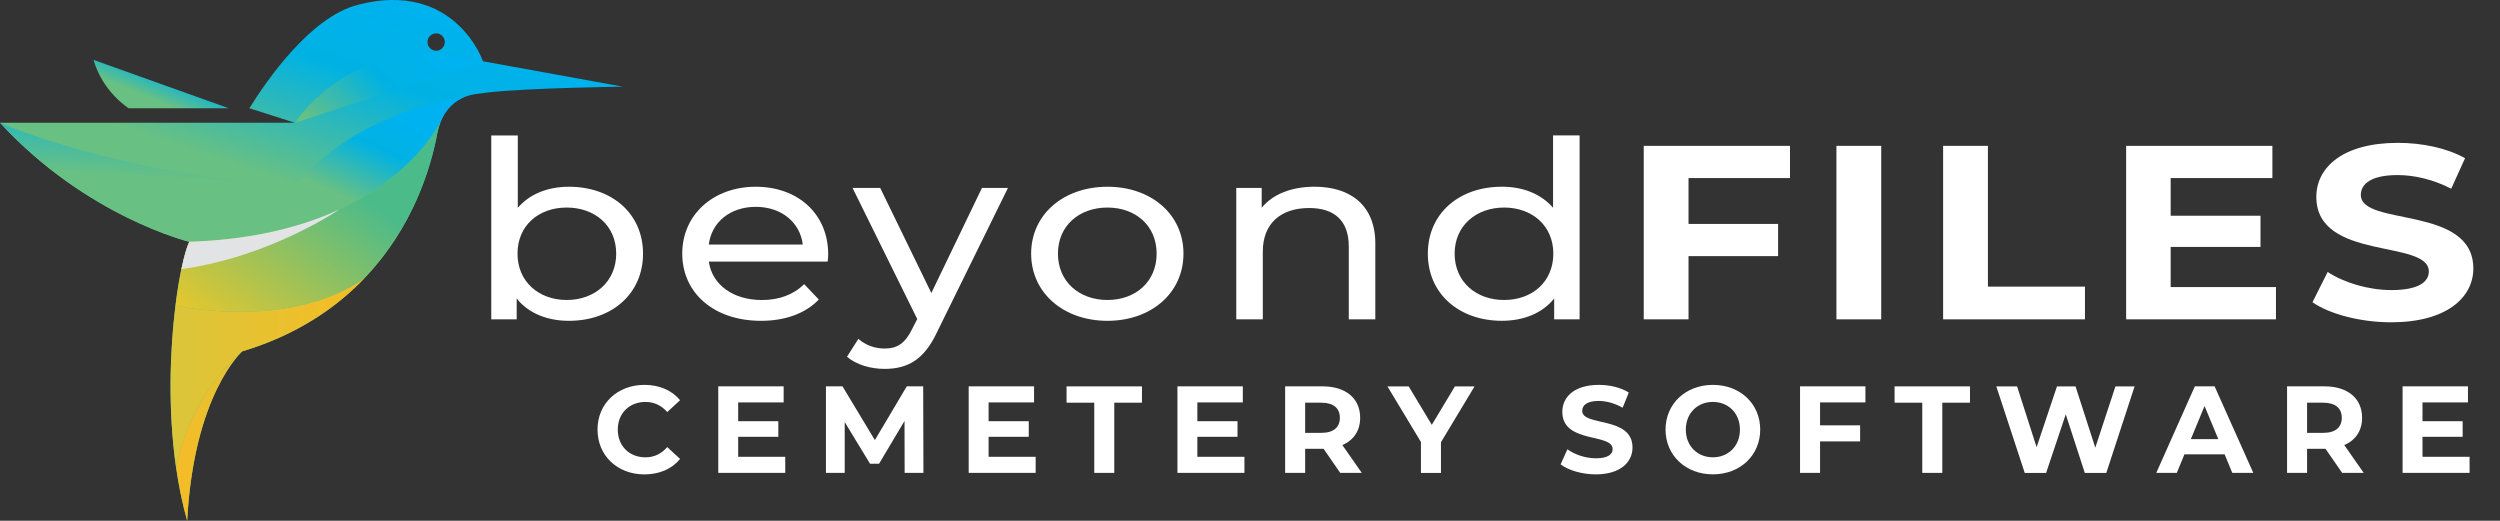 <?xml version="1.0" encoding="UTF-8"?><svg xmlns="http://www.w3.org/2000/svg" width="950.62" height="198.02" xmlns:xlink="http://www.w3.org/1999/xlink" viewBox="0 0 950.62 198.02"><rect x="0" y="0" width="950.62" height="198.02" fill="#333333" stroke="none"/><defs><linearGradient id="b" x1="134.98" y1="-8.91" x2="108.41" y2="69.32" gradientTransform="translate(0 -.03)" gradientUnits="userSpaceOnUse"><stop offset="0" stop-color="#00b2ef"/><stop offset=".42" stop-color="#00b2e3"/><stop offset="1" stop-color="#68c083"/></linearGradient><linearGradient id="c" x1="149.09" y1="41.29" x2="132.74" y2="75.88" xlink:href="#b"/><linearGradient id="d" x1="59.07" y1="10.91" x2="55.61" y2="67.28" xlink:href="#b"/><linearGradient id="e" x1="163.92" y1="17.7" x2="127.44" y2="56.07" xlink:href="#b"/><linearGradient id="f" x1="65.82" y1="20.51" x2="58.91" y2="37.96" xlink:href="#b"/><linearGradient id="g" x1="82.24" y1="132.99" x2="127.47" y2="68.09" gradientTransform="translate(0 -.03)" gradientUnits="userSpaceOnUse"><stop offset="0" stop-color="#efc827"/><stop offset="1" stop-color="#4cbb8a"/></linearGradient><linearGradient id="h" x1="54.11" y1="141.58" x2="128.06" y2="141.58" gradientTransform="translate(0 -.03)" gradientUnits="userSpaceOnUse"><stop offset="0" stop-color="#d6c73d"/><stop offset="1" stop-color="#f2be28"/></linearGradient><linearGradient id="i" x1="76.32" y1="100.72" x2="80.26" y2="168.49" gradientTransform="translate(0 -.03)" gradientUnits="userSpaceOnUse"><stop offset="0" stop-color="#d6c73d"/><stop offset="1" stop-color="#f2bd28"/></linearGradient></defs><g fill="none" isolation="isolate"><g id="a"><path d="m244.51,96.45c0,15.27-11.88,25.54-28.17,25.54-8.2,0-15.35-2.83-19.87-8.48v7.92h-9.67V51.5h10.09v27.52c4.62-5.37,11.56-8.01,19.45-8.01,16.29,0,28.17,10.18,28.17,25.44Zm-10.2,0c0-10.65-8.09-17.53-18.82-17.53s-18.71,6.88-18.71,17.53,8.09,17.62,18.71,17.62,18.82-6.97,18.82-17.62Z" fill="#fff"/><path d="m314.72,99.47h-45.2c1.26,8.76,9.15,14.61,20.18,14.61,6.52,0,11.98-1.98,16.08-6.03l5.57,5.84c-5.05,5.28-12.72,8.1-21.97,8.1-17.98,0-29.96-10.65-29.96-25.54s11.88-25.44,27.96-25.44,27.54,10.37,27.54,25.73c0,.75-.1,1.88-.21,2.73Zm-45.2-6.5h35.74c-1.05-8.39-8.09-14.32-17.87-14.32s-16.82,5.84-17.87,14.32Z" fill="#fff"/><path d="m383.26,71.48l-27.02,54.94c-4.94,10.55-11.35,13.85-19.87,13.85-5.36,0-10.83-1.6-14.3-4.62l4.31-6.79c2.73,2.36,6.2,3.67,9.99,3.67,4.84,0,7.88-1.98,10.62-7.73l1.79-3.49-24.6-49.85h10.51l19.45,39.96,19.24-39.96h9.88Z" fill="#fff"/><path d="m392.09,96.45c0-14.89,12.3-25.44,29.01-25.44s28.91,10.55,28.91,25.44-12.19,25.54-28.91,25.54-29.01-10.65-29.01-25.54Zm47.72,0c0-10.65-7.99-17.53-18.71-17.53s-18.82,6.88-18.82,17.53,8.09,17.62,18.82,17.62,18.71-6.97,18.71-17.62Z" fill="#fff"/><path d="m522.96,92.68v28.74h-10.09v-27.71c0-9.8-5.47-14.61-15.03-14.61-10.72,0-17.66,5.75-17.66,16.59v25.73h-10.09v-49.95h9.67v7.54c4.1-5.09,11.25-8.01,20.08-8.01,13.56,0,23.13,6.97,23.13,21.67Z" fill="#fff"/><path d="m600.64,51.5v69.92h-9.67v-7.92c-4.52,5.65-11.67,8.48-19.87,8.48-16.29,0-28.17-10.27-28.17-25.54s11.88-25.44,28.17-25.44c7.88,0,14.82,2.64,19.45,8.01v-27.52h10.09Zm-9.99,44.95c0-10.65-8.09-17.53-18.71-17.53s-18.82,6.88-18.82,17.53,8.09,17.62,18.82,17.62,18.71-6.97,18.71-17.62Z" fill="#fff"/><path d="m642.06,67.71v17.43h34.06v12.25h-34.06v24.03h-17.03V55.46h55.61v12.25h-38.58Z" fill="#fff"/><path d="m698.3,55.46h17.03v65.97h-17.03V55.46Z" fill="#fff"/><path d="m738.87,55.46h17.03v53.53h36.9v12.44h-53.93V55.46Z" fill="#fff"/><path d="m865.43,109.17v12.25h-56.97V55.46h55.61v12.25h-38.68v14.32h34.16v11.87h-34.16v15.27h40.05Z" fill="#fff"/><path d="m879.31,114.92l5.78-11.5c6.2,4.05,15.45,6.88,24.28,6.88,10.09,0,14.19-3.02,14.19-7.07,0-12.35-42.78-3.86-42.78-28.37,0-11.21,10.09-20.54,31.01-20.54,9.25,0,18.71,1.98,25.54,5.84l-5.26,11.59c-6.83-3.49-13.88-5.18-20.39-5.18-10.09,0-13.98,3.39-13.98,7.54,0,12.16,42.78,3.77,42.78,27.99,0,11.03-10.2,20.45-31.22,20.45-11.67,0-23.44-3.11-29.96-7.63Z" fill="#fff"/><path d="m227.2,163.36c0-9.92,7.61-17.01,17.86-17.01,5.69,0,10.43,2.07,13.54,5.83l-4.89,4.51c-2.21-2.54-4.98-3.85-8.27-3.85-6.16,0-10.53,4.32-10.53,10.53s4.37,10.53,10.53,10.53c3.29,0,6.06-1.32,8.27-3.9l4.89,4.51c-3.1,3.81-7.85,5.88-13.58,5.88-10.2,0-17.81-7.1-17.81-17.01Z" fill="#fff"/><path d="m298.59,173.7v6.11h-25.47v-32.9h24.86v6.11h-17.29v7.14h15.27v5.92h-15.27v7.61h17.91Z" fill="#fff"/><path d="m343.99,179.81l-.05-19.74-9.68,16.26h-3.43l-9.63-15.84v19.32h-7.14v-32.9h6.3l12.31,20.44,12.12-20.44h6.25l.09,32.9h-7.14Z" fill="#fff"/><path d="m393.81,173.7v6.11h-25.47v-32.9h24.86v6.11h-17.29v7.14h15.27v5.92h-15.27v7.61h17.91Z" fill="#fff"/><path d="m416.09,153.12h-10.53v-6.2h28.67v6.2h-10.53v26.69h-7.61v-26.69Z" fill="#fff"/><path d="m473.19,173.7v6.11h-25.47v-32.9h24.86v6.11h-17.29v7.14h15.27v5.92h-15.27v7.61h17.91Z" fill="#fff"/><path d="m509.62,179.81l-6.34-9.16h-7v9.16h-7.61v-32.9h14.24c8.79,0,14.29,4.56,14.29,11.94,0,4.93-2.49,8.55-6.77,10.39l7.38,10.57h-8.18Zm-7.14-26.69h-6.2v11.47h6.2c4.65,0,7-2.16,7-5.73s-2.35-5.73-7-5.73Z" fill="#fff"/><path d="m547.92,168.16v11.66h-7.61v-11.75l-12.74-21.15h8.08l8.79,14.62,8.79-14.62h7.47l-12.78,21.24Z" fill="#fff"/><path d="m593.42,176.57l2.58-5.73c2.77,2.02,6.91,3.43,10.86,3.43,4.51,0,6.34-1.5,6.34-3.52,0-6.16-19.13-1.93-19.13-14.15,0-5.59,4.51-10.25,13.86-10.25,4.14,0,8.37.99,11.42,2.91l-2.35,5.78c-3.05-1.74-6.2-2.58-9.12-2.58-4.51,0-6.25,1.69-6.25,3.76,0,6.06,19.13,1.88,19.13,13.96,0,5.5-4.56,10.2-13.96,10.2-5.22,0-10.48-1.55-13.39-3.81Z" fill="#fff"/><path d="m633.32,163.36c0-9.78,7.61-17.01,18-17.01s18,7.19,18,17.01-7.66,17.01-18,17.01-18-7.24-18-17.01Zm28.29,0c0-6.25-4.42-10.53-10.29-10.53s-10.29,4.28-10.29,10.53,4.42,10.53,10.29,10.53,10.29-4.28,10.29-10.53Z" fill="#fff"/><path d="m692.07,153.03v8.69h15.23v6.11h-15.23v11.98h-7.61v-32.9h24.86v6.11h-17.25Z" fill="#fff"/><path d="m730.94,153.12h-10.53v-6.2h28.67v6.2h-10.53v26.69h-7.61v-26.69Z" fill="#fff"/><path d="m811.68,146.92l-10.76,32.9h-8.18l-7.24-22.28-7.47,22.28h-8.13l-10.81-32.9h7.9l7.42,23.12,7.75-23.12h7.05l7.52,23.31,7.66-23.31h7.29Z" fill="#fff"/><path d="m845.9,172.76h-15.27l-2.91,7.05h-7.8l14.66-32.9h7.52l14.71,32.9h-7.99l-2.91-7.05Zm-2.4-5.78l-5.22-12.6-5.22,12.6h10.43Z" fill="#fff"/><path d="m890.6,179.81l-6.34-9.16h-7v9.16h-7.61v-32.9h14.24c8.79,0,14.29,4.56,14.29,11.94,0,4.93-2.49,8.55-6.77,10.39l7.38,10.57h-8.18Zm-7.14-26.69h-6.2v11.47h6.2c4.65,0,7-2.16,7-5.73s-2.35-5.73-7-5.73Z" fill="#fff"/><path d="m939.05,173.7v6.11h-25.47v-32.9h24.86v6.11h-17.29v7.14h15.27v5.92h-15.27v7.61h17.91Z" fill="#fff"/><path d="m183.66,23.3s-10.69-31.12-47.72-21.44c-17.87,4.69-34.35,28.39-41.12,39.3l17.33,5.52H0c32.99,35.8,71.97,45.25,71.97,45.25-5.01,10.75-12.73,64.05-.79,106.09,2.54-48.23,20.9-64.4,20.9-64.4,20.72-6.25,35.79-16.54,46.75-28.1,18.08-19.03,24.97-41.45,27.43-54.7.43-2.33,1.11-4.28,1.91-5.93,2.54-5.25,6.53-7.41,9.3-8.34,1.3-.43,2.35-.59,2.82-.69,1.08-.18,2.92-.43,5.28-.71,15.44-1.73,51.27-2.2,51.27-2.2l-53.2-9.65Zm-17.8-4.01c-1.83,0-3.31-1.48-3.31-3.31s1.48-3.29,3.31-3.29,3.29,1.48,3.29,3.29-1.48,3.31-3.29,3.31Z" fill="url(#b)"/><path d="m100.47,88.76c50.87-10.16,66.14-40.44,67.72-43.86,2.55-5.25,6.54-7.4,9.3-8.33-.02,0-55.46,5.97-77.02,52.19Z" fill="url(#c)"/><path d="m71.98,91.94c10.55-.35,20.02-1.5,28.49-3.17,3.26-7,7.31-13.06,11.82-18.34C45.82,66.85,0,46.68,0,46.68c32.97,35.8,71.93,45.25,71.97,45.26,0,0,0,0,0,0Z" fill="url(#d)"/><path d="m112.18,46.69s22.86-36.43,71.5-23.38l-71.5,23.38Z" fill="url(#e)"/><path d="m86.99,41.16h-38.08s-9.85-6.13-13.35-18.39l51.42,18.39Z" fill="url(#f)"/><path d="m166.63,49.21c.08-.31.17-.61.26-.91.06-.19.11-.38.16-.57.12-.38.25-.73.39-1.09.03-.08.06-.17.09-.26.15-.38.31-.74.47-1.1.02-.04.03-.08.05-.12-2.13,4.48-17.82,33.64-67.59,43.59-8.48,1.68-17.94,2.82-28.49,3.17,0,0,0,0-.01,0h0c-1.73,3.73-3.79,12.57-5.25,24.27.04.04.08.08.12.11,48.7,8.61,71.06-10.04,71.96-10.77.02-.01.03-.03.04-.04,18.08-19.03,24.97-41.45,27.43-54.7.1-.56.22-1.1.36-1.62Z" fill="url(#g)"/><path d="m66.84,116.33s-.07-.07-.11-.11c-2.09,16.76-2.94,39.37.19,61.33,6.17-29.22,25.17-43.93,25.17-43.93,20.71-6.24,35.77-16.52,46.72-28.07,0,0,0,0-.01,0-.9.73-23.26,19.38-71.96,10.77Z" fill="url(#h)"/><path d="m66.93,177.5c.99,6.98,2.37,13.89,4.25,20.52,2.54-48.23,20.9-64.4,20.9-64.4,0,0-18.97,14.7-25.15,43.88Z" fill="url(#i)"/><path d="m129.24,79.57c-8.01,3.71-17.51,6.95-28.77,9.2-8.48,1.68-17.94,2.82-28.49,3.17,0,0,0,0-.01,0-.95,2.05-2,5.64-2.99,10.39,29.02-3.97,52.72-17.86,60.27-22.77Z" fill="#e2e3e4" mix-blend-mode="multiply"/></g></g></svg>